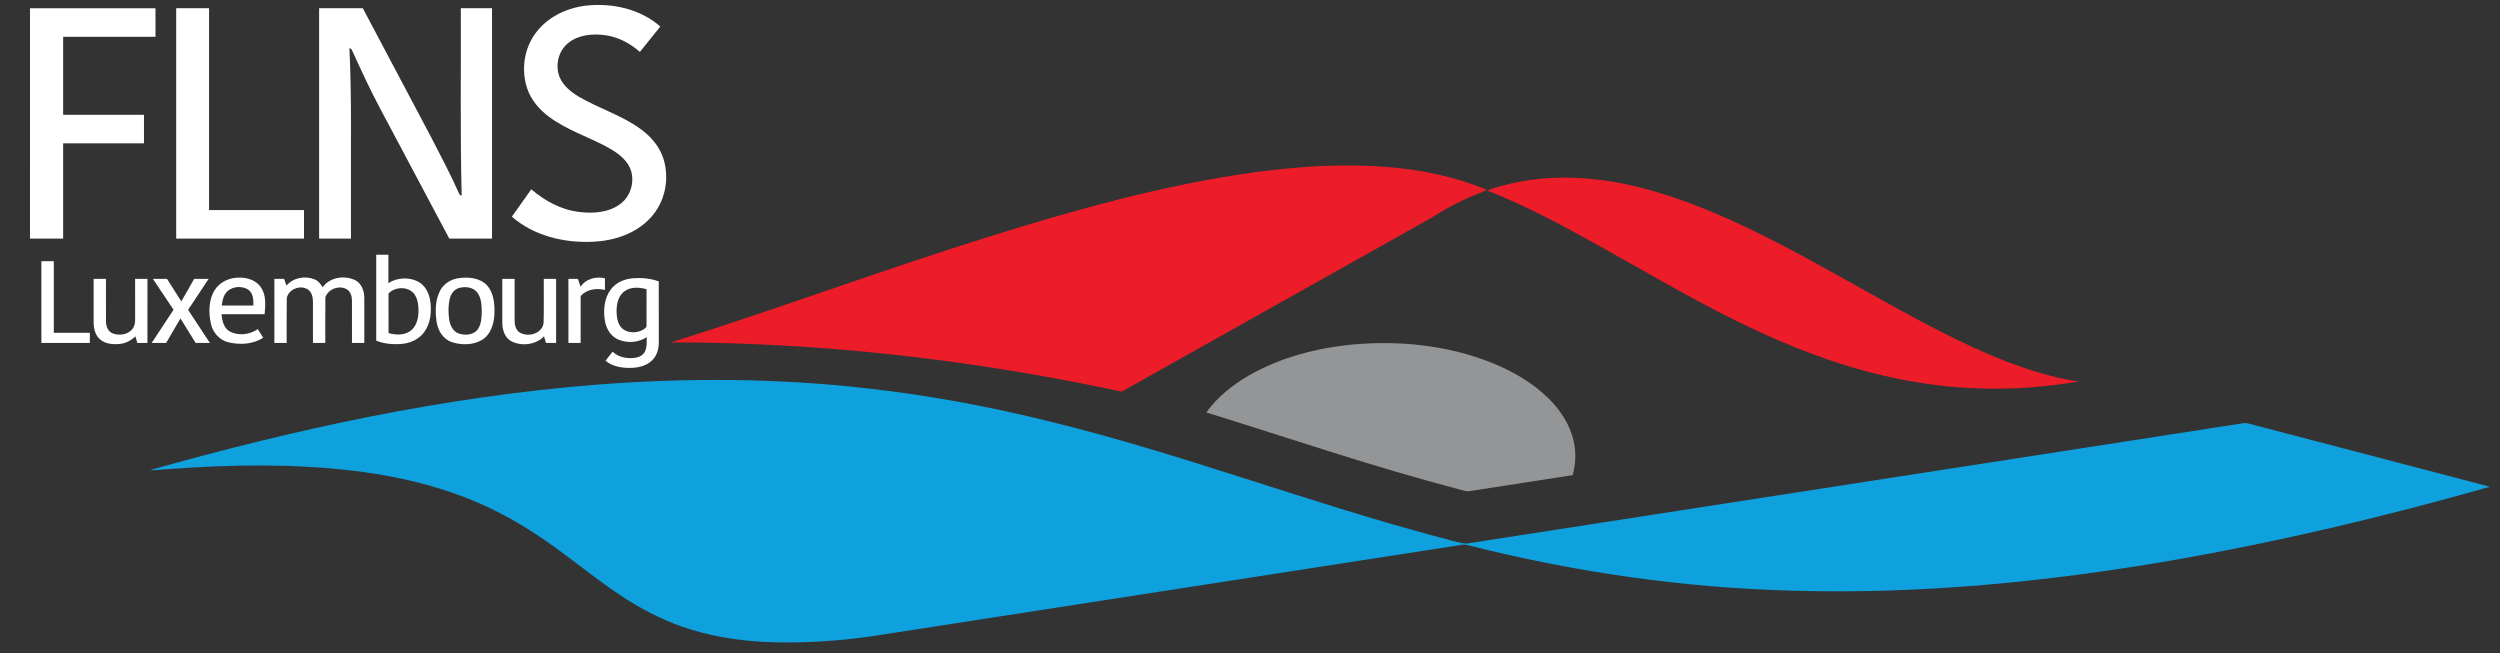<?xml version="1.0" encoding="UTF-8" ?>
<!DOCTYPE svg PUBLIC "-//W3C//DTD SVG 1.1//EN" "http://www.w3.org/Graphics/SVG/1.1/DTD/svg11.dtd">
<svg width="2029pt" height="530pt" viewBox="0 0 2029 530" version="1.1" xmlns="http://www.w3.org/2000/svg">
<rect x="0" y="0" width="2029" height="530" fill="#333333" stroke="none"/>
<g id="#ffffffff">
<path fill="#ffffff" opacity="1.00" d=" M 434.75 26.82 C 444.34 13.77 460.06 6.32 475.92 4.54 C 496.97 2.30 519.76 7.24 535.89 21.55 C 530.39 28.43 524.85 35.27 519.34 42.13 C 511.37 35.18 501.67 29.92 491.09 28.54 C 481.03 27.18 469.85 28.15 461.58 34.58 C 453.22 40.93 450.28 53.07 454.21 62.70 C 457.13 69.67 463.32 74.55 469.60 78.38 C 486.16 88.18 505.11 93.61 520.62 105.24 C 528.85 111.32 535.75 119.63 538.67 129.57 C 543.52 145.80 539.54 164.51 527.84 176.89 C 515.93 189.83 498.07 195.50 480.89 196.23 C 457.70 197.24 433.20 191.40 415.43 175.84 C 420.67 168.44 425.93 161.04 431.19 153.65 C 442.17 163.05 455.45 170.30 469.98 172.02 C 481.40 173.41 494.10 172.63 503.59 165.42 C 513.18 158.27 516.24 143.55 509.74 133.39 C 505.54 126.87 498.80 122.61 492.13 118.98 C 476.84 110.88 460.08 105.43 446.03 95.11 C 438.01 89.28 431.16 81.44 427.93 71.94 C 422.83 56.99 425.20 39.52 434.75 26.82 Z" />
<path fill="#ffffff" opacity="1.00" d=" M 24.33 193.67 C 24.33 131.34 24.33 69.01 24.34 6.69 C 58.29 6.69 92.24 6.69 126.19 6.69 C 126.19 14.41 126.19 22.13 126.19 29.85 C 101.21 29.86 76.23 29.86 51.25 29.85 C 51.25 50.96 51.25 72.06 51.25 93.17 C 73.12 93.16 94.99 93.17 116.85 93.16 C 116.85 100.89 116.85 108.61 116.85 116.33 C 94.99 116.33 73.12 116.33 51.25 116.33 C 51.25 142.11 51.25 167.89 51.25 193.66 C 42.28 193.67 33.31 193.67 24.33 193.67 Z" />
<path fill="#ffffff" opacity="1.00" d=" M 143.00 6.67 C 151.89 6.67 160.78 6.67 169.66 6.67 C 169.67 61.27 169.67 115.87 169.67 170.48 C 195.35 170.48 221.04 170.48 246.73 170.48 C 246.73 178.20 246.73 185.92 246.73 193.65 C 212.15 193.65 177.58 193.64 143.00 193.65 C 143.00 131.32 143.00 68.99 143.00 6.67 Z" />
<path fill="#ffffff" opacity="1.00" d=" M 259.00 6.65 C 270.81 6.65 282.63 6.65 294.44 6.64 C 313.03 41.73 331.61 76.82 350.18 111.91 C 357.83 126.68 365.59 141.41 372.37 156.61 C 372.73 157.73 373.50 158.60 374.70 158.84 C 373.40 108.12 374.24 57.38 374.00 6.65 C 382.44 6.65 390.89 6.65 399.33 6.65 C 399.33 68.98 399.33 131.31 399.33 193.64 C 387.77 193.65 376.20 193.65 364.64 193.64 C 345.77 158.12 326.88 122.61 308.00 87.09 C 300.30 72.53 293.36 57.58 286.54 42.58 C 285.78 41.27 285.46 39.28 283.58 39.13 C 285.46 78.38 284.67 117.68 284.84 156.96 C 284.83 169.19 284.84 181.42 284.83 193.65 C 276.22 193.65 267.61 193.64 259.00 193.65 C 259.00 131.32 259.00 68.98 259.00 6.65 Z" />
<path fill="#ffffff" opacity="1.00" d=" M 305.35 276.50 C 305.32 253.25 305.34 229.99 305.34 206.73 C 308.63 206.73 311.93 206.73 315.23 206.73 C 315.21 214.40 315.27 222.08 315.20 229.76 C 322.32 225.25 331.86 224.67 339.36 228.57 C 345.05 231.59 348.21 237.82 349.13 244.00 C 350.44 252.62 349.62 262.17 344.36 269.43 C 340.15 275.33 333.04 278.54 325.95 279.14 C 319.01 279.70 311.86 279.08 305.35 276.50 M 315.32 238.18 C 315.35 248.91 315.32 259.64 315.34 270.36 C 321.03 271.91 327.67 272.28 332.75 268.80 C 337.53 265.53 339.37 259.51 339.61 253.97 C 339.80 248.54 339.37 242.56 335.84 238.16 C 330.75 232.22 320.60 232.73 315.32 238.18 Z" />
<path fill="#ffffff" opacity="1.00" d=" M 33.58 212.00 C 36.95 212.00 40.31 212.00 43.67 212.00 C 43.66 231.37 43.67 250.74 43.67 270.10 C 53.42 270.10 63.17 270.10 72.92 270.10 C 72.92 272.85 72.92 275.60 72.92 278.35 C 59.81 278.35 46.70 278.35 33.58 278.35 C 33.58 256.24 33.58 234.12 33.58 212.00 Z" />
<path fill="#ffffff" opacity="1.00" d=" M 174.29 235.37 C 178.42 228.74 186.32 225.28 193.97 225.33 C 200.88 225.08 208.44 227.65 212.16 233.83 C 216.14 240.13 215.38 247.91 214.78 254.99 C 203.13 255.02 191.48 254.98 179.83 255.01 C 180.19 260.32 181.66 266.48 186.76 269.20 C 193.84 272.71 202.80 271.64 209.19 267.09 C 210.65 269.42 212.13 271.75 213.60 274.08 C 205.34 279.49 194.66 280.06 185.27 277.78 C 178.12 276.03 172.69 269.87 171.18 262.76 C 169.20 253.71 169.24 243.46 174.29 235.37 M 183.10 238.10 C 180.99 240.95 180.40 244.53 179.99 247.96 C 188.54 248.03 197.09 248.00 205.64 247.98 C 205.83 243.33 205.49 237.64 201.17 234.84 C 195.48 231.54 187.03 232.52 183.10 238.10 Z" />
<path fill="#ffffff" opacity="1.00" d=" M 232.50 231.76 C 237.94 225.36 247.50 223.62 255.15 226.66 C 258.21 227.81 260.29 230.45 261.87 233.20 C 267.56 224.87 279.79 223.17 288.45 227.47 C 293.61 230.22 295.70 236.35 295.66 241.89 C 295.68 254.04 295.66 266.19 295.66 278.33 C 292.33 278.33 289.00 278.33 285.67 278.33 C 285.65 266.90 285.69 255.47 285.65 244.05 C 285.65 240.49 284.52 236.47 281.21 234.63 C 275.09 231.31 266.43 234.59 264.09 241.15 C 263.87 253.54 264.07 265.94 264.00 278.33 C 260.66 278.33 257.33 278.33 254.00 278.33 C 253.99 267.22 254.02 256.10 253.99 244.99 C 253.99 241.37 253.16 237.27 250.03 235.05 C 243.92 230.87 234.27 234.60 232.74 241.88 C 232.56 254.03 232.72 266.18 232.66 278.33 C 229.33 278.33 226.00 278.33 222.67 278.33 C 222.66 261.00 222.67 243.67 222.67 226.33 C 225.29 226.33 227.93 226.33 230.56 226.33 C 231.21 228.14 231.86 229.95 232.50 231.76 Z" />
<path fill="#ffffff" opacity="1.00" d=" M 372.50 225.71 C 380.39 224.66 389.66 225.48 395.36 231.70 C 400.93 237.99 401.56 246.96 401.26 254.98 C 400.96 262.92 398.22 271.73 391.00 276.01 C 383.66 280.16 374.42 280.24 366.56 277.61 C 359.55 275.20 355.34 268.16 354.34 261.10 C 353.13 252.74 353.19 243.69 357.12 236.01 C 360.05 230.20 366.15 226.52 372.50 225.71 M 372.47 233.74 C 368.69 234.82 366.13 238.28 365.17 241.96 C 363.69 247.51 363.77 253.39 364.51 259.06 C 365.17 263.73 367.41 268.83 372.13 270.61 C 377.23 272.37 384.06 272.09 387.62 267.50 C 390.64 263.34 390.87 257.95 390.99 253.01 C 390.93 247.72 390.66 241.97 387.46 237.52 C 384.09 232.95 377.57 232.32 372.47 233.74 Z" />
<path fill="#ffffff" opacity="1.00" d=" M 76.00 226.33 C 79.33 226.33 82.67 226.33 86.00 226.33 C 86.04 237.91 85.93 249.49 86.04 261.07 C 86.05 264.82 87.63 269.03 91.34 270.55 C 96.60 272.57 103.49 271.77 107.26 267.27 C 109.18 265.01 109.78 261.97 109.68 259.08 C 109.65 248.17 109.67 237.25 109.66 226.34 C 113.00 226.33 116.33 226.33 119.67 226.33 C 119.67 243.67 119.67 261.00 119.66 278.33 C 116.93 278.33 114.21 278.33 111.48 278.34 C 110.92 276.54 110.37 274.75 109.84 272.95 C 106.40 276.41 101.87 278.74 96.99 279.16 C 91.44 279.70 85.17 279.12 80.88 275.19 C 77.02 271.62 75.97 266.08 76.00 261.04 C 76.00 249.47 76.00 237.90 76.00 226.33 Z" />
<path fill="#ffffff" opacity="1.00" d=" M 124.08 226.33 C 127.90 226.33 131.73 226.33 135.55 226.34 C 139.42 232.44 143.25 238.55 147.15 244.63 C 150.70 238.58 154.09 232.44 157.55 226.34 C 161.48 226.33 165.41 226.33 169.34 226.33 C 163.77 234.71 158.21 243.10 152.65 251.47 C 158.54 260.43 164.45 269.37 170.34 278.33 C 166.49 278.33 162.64 278.33 158.78 278.33 C 154.67 271.70 150.61 265.03 146.46 258.42 C 142.52 265.02 138.72 271.70 134.84 278.33 C 130.91 278.33 126.99 278.33 123.07 278.33 C 129.00 269.35 134.94 260.37 140.87 251.39 C 135.28 243.03 129.67 234.69 124.08 226.33 Z" />
<path fill="#ffffff" opacity="1.00" d=" M 407.67 226.34 C 411.00 226.33 414.33 226.33 417.67 226.33 C 417.67 237.56 417.65 248.79 417.67 260.02 C 417.66 263.51 418.42 267.48 421.45 269.65 C 428.27 274.10 440.17 270.93 441.19 262.00 C 441.53 250.12 441.23 238.22 441.33 226.33 C 444.66 226.33 448.00 226.33 451.34 226.34 C 451.33 243.67 451.34 261.00 451.33 278.33 C 448.60 278.33 445.87 278.33 443.14 278.34 C 442.59 276.55 442.03 274.76 441.51 272.97 C 434.69 280.03 422.93 281.33 414.47 276.67 C 409.52 273.65 407.71 267.52 407.68 262.03 C 407.64 250.13 407.68 238.23 407.67 226.34 Z" />
<path fill="#ffffff" opacity="1.00" d=" M 461.33 226.33 C 463.90 226.33 466.46 226.33 469.03 226.33 C 469.76 228.48 470.49 230.63 471.19 232.79 C 475.32 226.23 483.73 224.16 490.98 225.83 C 490.98 228.98 490.97 232.13 490.99 235.28 C 484.13 233.70 476.04 234.69 471.26 240.33 C 471.24 253.00 471.26 265.67 471.25 278.33 C 467.94 278.33 464.64 278.33 461.34 278.34 C 461.33 261.00 461.33 243.67 461.33 226.33 Z" />
<path fill="#ffffff" opacity="1.00" d=" M 495.79 234.83 C 500.06 229.15 507.15 226.26 514.10 225.80 C 521.02 225.39 528.12 225.93 534.65 228.40 C 534.68 244.95 534.66 261.50 534.67 278.04 C 534.70 283.24 533.14 288.68 529.34 292.39 C 525.04 296.67 518.81 298.30 512.91 298.55 C 505.43 298.84 497.40 297.72 491.45 292.79 C 493.34 290.32 495.29 287.89 497.19 285.43 C 502.39 290.34 510.12 291.55 516.92 290.11 C 519.54 289.52 522.04 287.95 523.29 285.52 C 525.23 281.87 524.76 277.61 524.90 273.64 C 518.12 278.15 509.04 278.71 501.63 275.50 C 495.52 272.85 491.88 266.53 490.90 260.16 C 489.54 251.56 490.35 241.96 495.79 234.83 M 506.51 236.61 C 501.35 240.67 500.19 247.77 500.45 253.97 C 500.63 258.99 501.87 264.78 506.41 267.69 C 511.21 270.53 517.67 270.29 522.35 267.30 C 523.47 266.47 525.06 265.64 524.73 263.97 C 524.78 254.23 524.73 244.48 524.75 234.73 C 518.80 233.02 511.67 232.63 506.51 236.61 Z" />
</g>
<g id="#ed1c29ff">
<path fill="#ed1c29" opacity="1.00" d=" M 1017.82 139.86 C 1054.74 134.87 1092.22 132.47 1129.41 135.84 C 1155.91 138.24 1182.26 143.88 1206.88 154.12 C 1200.98 157.04 1194.61 158.89 1188.72 161.84 C 1179.33 166.12 1170.42 171.32 1161.69 176.78 C 1077.94 223.82 994.14 270.78 910.40 317.84 C 790.30 292.14 667.61 277.85 544.73 277.89 C 630.03 251.00 713.96 219.99 799.27 193.14 C 870.84 170.71 943.39 150.23 1017.82 139.86 Z" />
<path fill="#ed1c29" opacity="1.00" d=" M 1225.26 149.20 C 1264.33 139.91 1305.43 144.31 1343.61 155.58 C 1377.66 165.54 1410.06 180.36 1441.56 196.53 C 1480.00 216.29 1517.20 238.35 1555.29 258.76 C 1583.24 273.66 1611.70 287.89 1641.69 298.24 C 1656.45 303.32 1671.61 307.30 1687.06 309.61 C 1644.15 316.96 1600.04 317.47 1557.06 310.47 C 1517.74 304.19 1479.57 291.89 1443.09 276.09 C 1378.32 248.30 1319.19 209.52 1256.67 177.30 C 1240.53 169.18 1224.24 161.17 1207.32 154.82 C 1212.89 151.89 1219.23 150.86 1225.26 149.20 Z" />
</g>
<g id="#939597ff">
<path fill="#939597" opacity="1.00" d=" M 1097.91 279.59 C 1136.12 276.14 1175.48 280.28 1211.24 294.64 C 1228.11 301.54 1244.28 310.86 1257.25 323.81 C 1266.78 333.34 1274.45 345.17 1277.31 358.48 C 1279.27 367.42 1278.82 376.80 1276.38 385.61 C 1248.53 389.94 1220.68 394.23 1192.83 398.57 C 1189.82 399.16 1186.95 397.75 1184.08 397.13 C 1114.94 378.99 1047.25 355.94 979.03 334.69 C 988.08 322.16 1000.39 312.35 1013.69 304.67 C 1039.37 289.98 1068.61 282.43 1097.91 279.59 Z" />
</g>
<g id="#0fa1ddff">
<path fill="#0fa1dd" opacity="1.00" d=" M 481.98 312.38 C 555.79 306.45 630.17 306.80 703.79 315.18 C 753.75 320.78 803.29 330.00 852.08 342.10 C 957.50 367.92 1059.10 406.81 1163.87 434.92 C 1172.59 436.93 1181.16 440.22 1190.03 441.20 C 1400.40 408.67 1610.75 375.97 1821.12 343.41 C 1824.22 343.08 1827.16 344.52 1830.17 345.13 C 1893.71 361.81 1957.31 378.32 2020.85 395.04 C 1935.29 419.36 1848.61 439.94 1760.95 455.12 C 1660.82 472.28 1559.13 482.24 1457.50 479.46 C 1367.68 477.37 1278.22 464.45 1191.15 442.43 C 1187.70 441.32 1184.16 442.69 1180.72 443.06 C 1022.08 467.63 863.46 492.29 704.81 516.81 C 676.70 520.59 648.28 522.31 619.93 520.98 C 597.42 519.76 574.93 516.04 553.60 508.58 C 535.94 502.44 519.30 493.62 503.75 483.28 C 489.40 473.81 475.90 463.13 462.14 452.85 C 445.21 440.14 427.76 428.00 408.99 418.14 C 371.57 398.05 329.81 387.31 287.83 382.19 C 238.12 376.17 187.89 376.99 138.03 380.62 C 132.53 380.87 127.06 381.78 121.55 381.59 C 239.39 348.31 359.74 322.18 481.98 312.38 Z" />
</g>
</svg>
